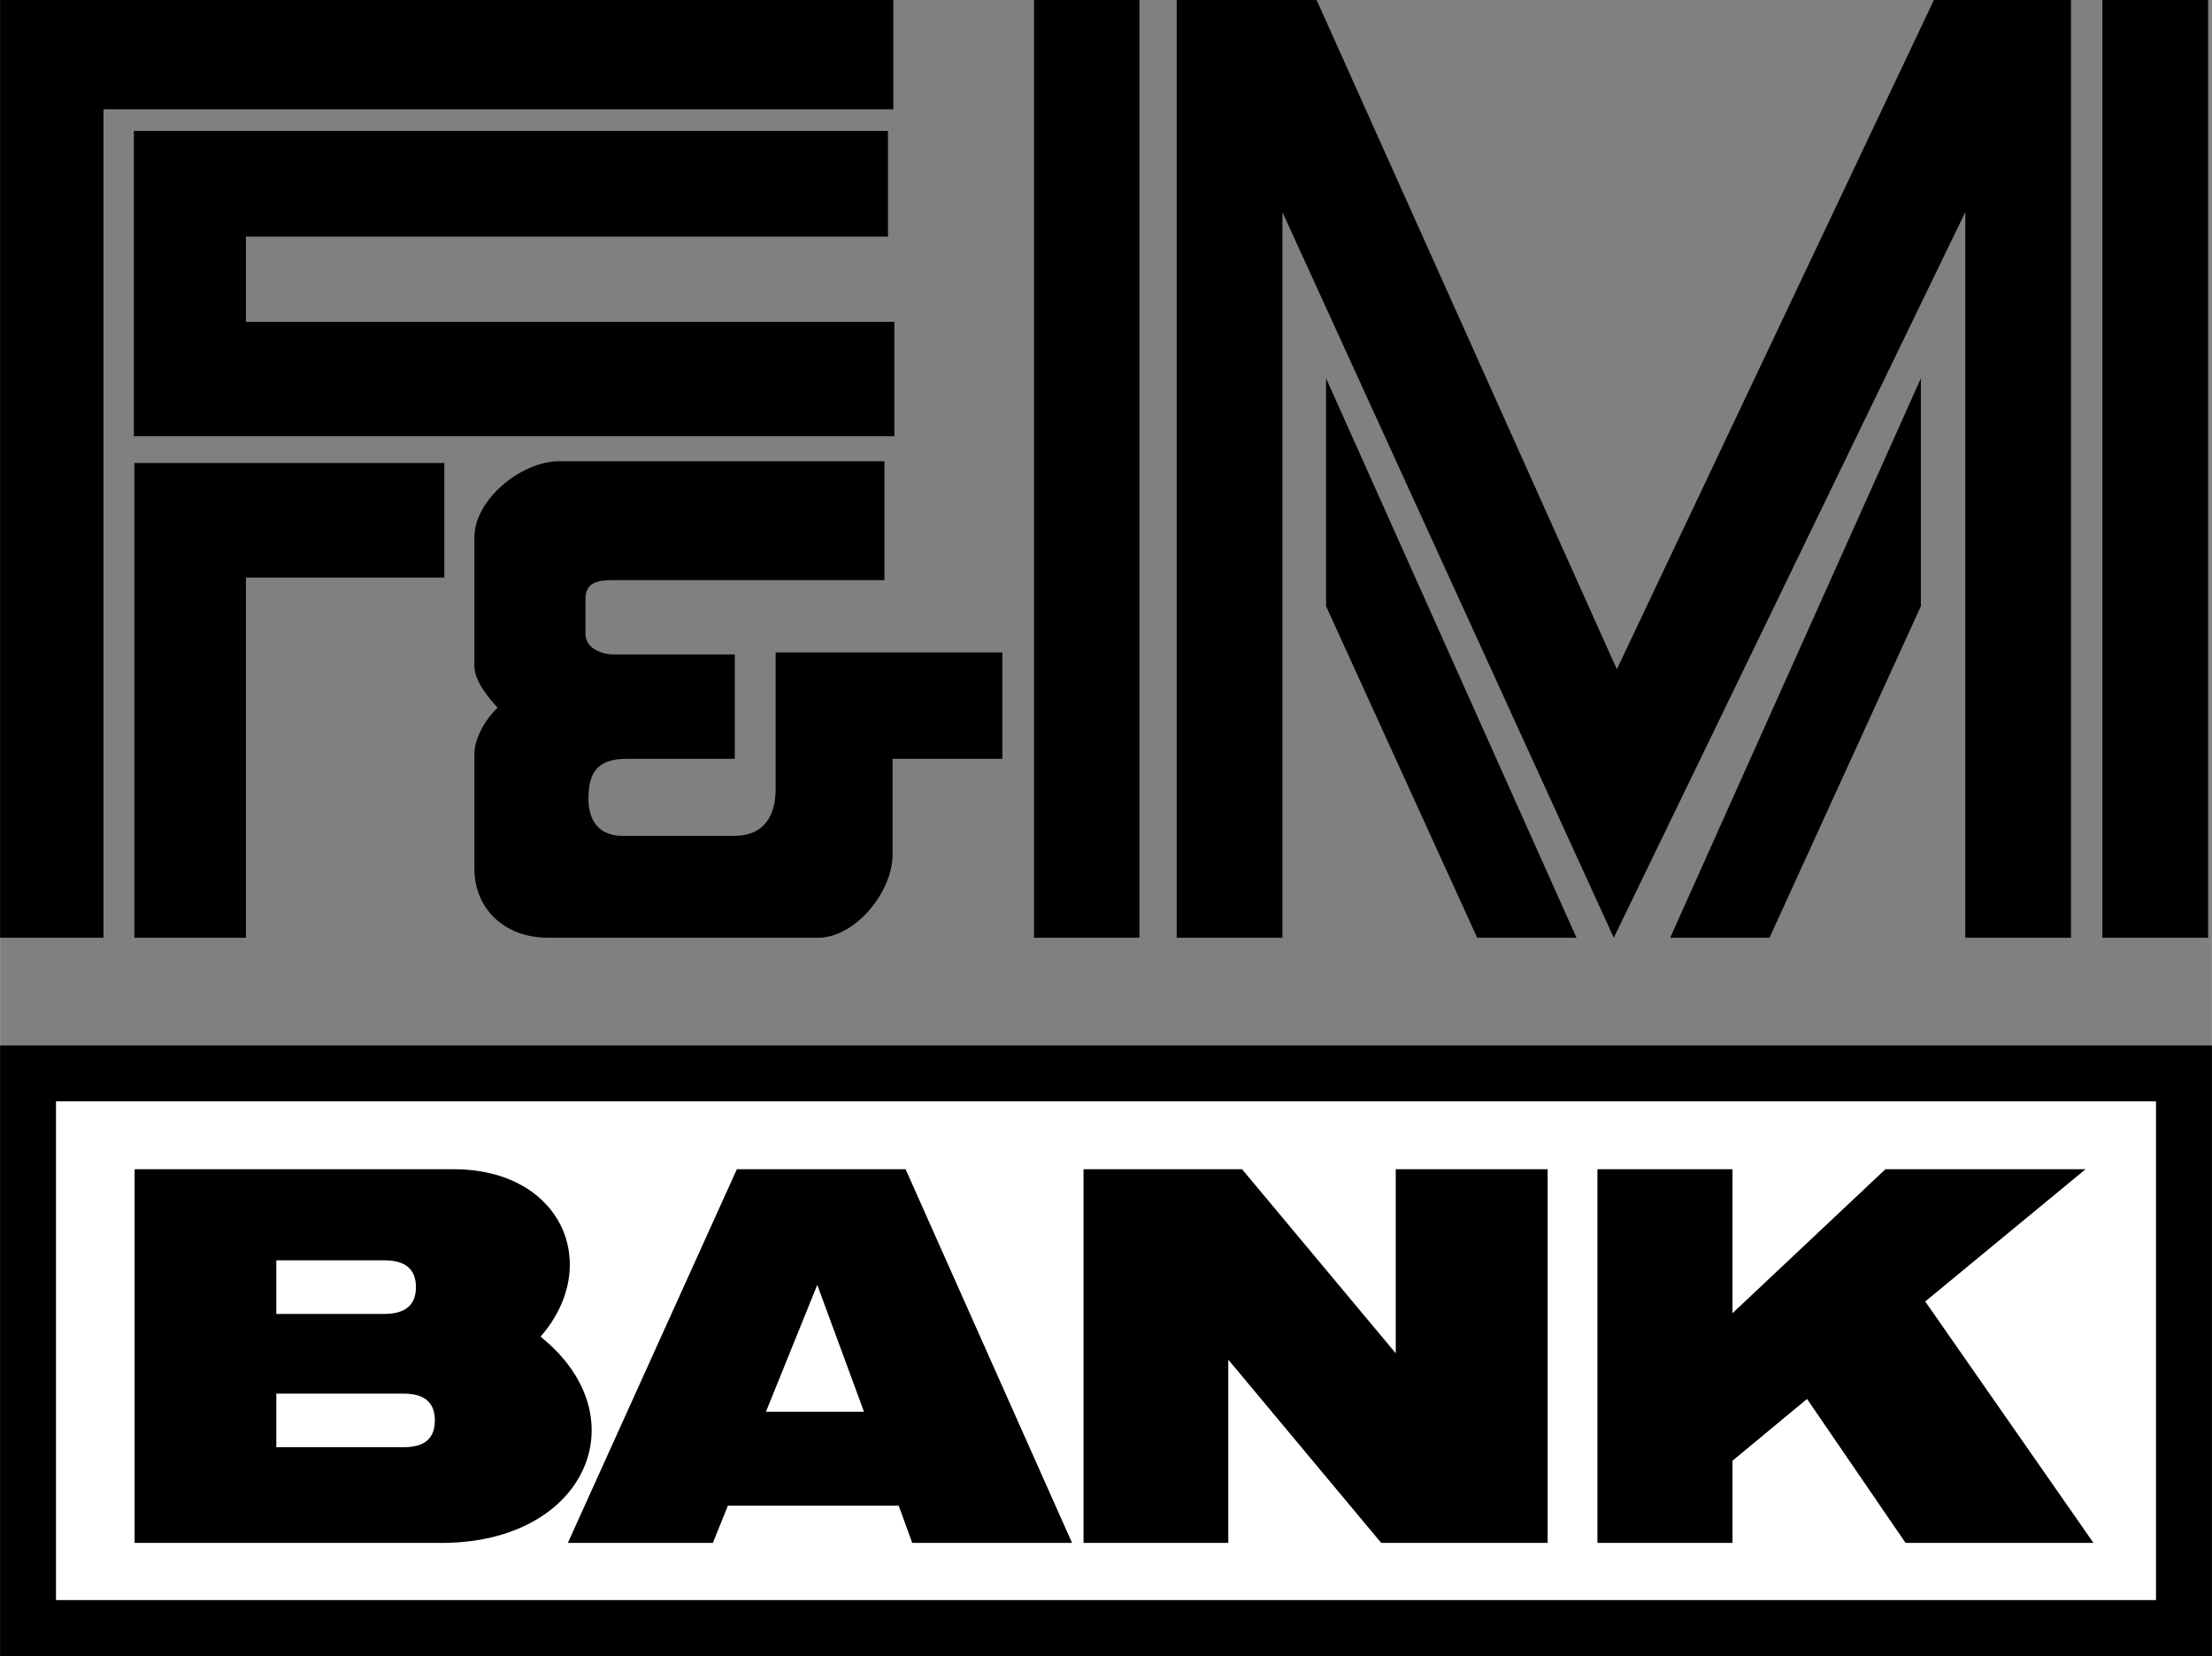 <svg xmlns="http://www.w3.org/2000/svg" width="2500" height="1872" viewBox="0 0 77.976 58.393"><rect x="0" y="0" width="77.976" height="58.393" fill="#808080" stroke="none"/><path d="M0 36.864h77.976v21.528H0zM58.878 33.066h3.501l5.337-11.691v-8.036zM55.575 33.066h-3.501l-5.328-11.691v-8.036z"/><path d="M45.207 7.479v25.587h-3.726V0h4.932l10.584 23.599L68.175 0h4.833v33.066h-3.726V7.479L56.889 33.066zM74.115 0h3.726v33.066h-3.726zM36.45 0h3.717v33.066H36.45zM28.836 33.066h-9.513c-1.575 0-2.602-1.053-2.602-2.439v-4.041c0-.612.468-1.314.819-1.629-.27-.306-.819-.918-.819-1.476v-4.536c0-1.332 1.656-2.682 2.997-2.682h11.457v4.193h-9.521c-.559 0-1.018.055-1.018.666v1.225c0 .513.567.729.99.729h4.275v3.682h-3.834c-1.107 0-1.305.611-1.323 1.322-.027.63.198 1.396 1.215 1.396h3.906c1.116 0 1.476-.765 1.476-1.647v-4.824h7.992v3.753h-3.87v3.384c.001 1.304-1.313 2.924-2.627 2.924zM4.734 16.326H15.66v4.041H8.667v12.699H4.734zM31.302 4.617v3.727H8.667v3.006h22.86v4.032H4.716V4.617z"/><path d="M31.491 0v3.853H3.645v29.213H0V0z"/><path fill="#fff" d="M1.971 38.835h74.034v17.586H1.971z"/><path d="M67.869 45.892l5.931 8.513h-6.624l-3.474-5.076-2.628 2.179v2.897h-4.761V41.229h4.761v5.077l5.391-5.077h7.056zM38.196 54.405h5.103v-6.462l5.391 6.462h5.868V41.229h-5.355v6.49l-5.418-6.49h-5.589zM25.659 53.092l-.531 1.313h-5.112l5.958-13.176h5.949l5.868 13.176h-5.634l-.477-1.313z"/><path d="M15.57 54.405H4.743V41.229h11.25c3.816 0 5.256 3.384 3.06 5.904 3.528 2.826 1.62 7.272-3.483 7.272z"/><path fill="#fff" d="M28.809 45.307L27 49.779h3.456zM9.738 44.442h3.815c.909 0 1.107.477 1.107.945 0 .468-.207.944-1.107.944H9.738v-1.889zM9.738 49.141h4.491c.9 0 1.098.477 1.098.945 0 .477-.198.945-1.098.945H9.738v-1.89z"/></svg>